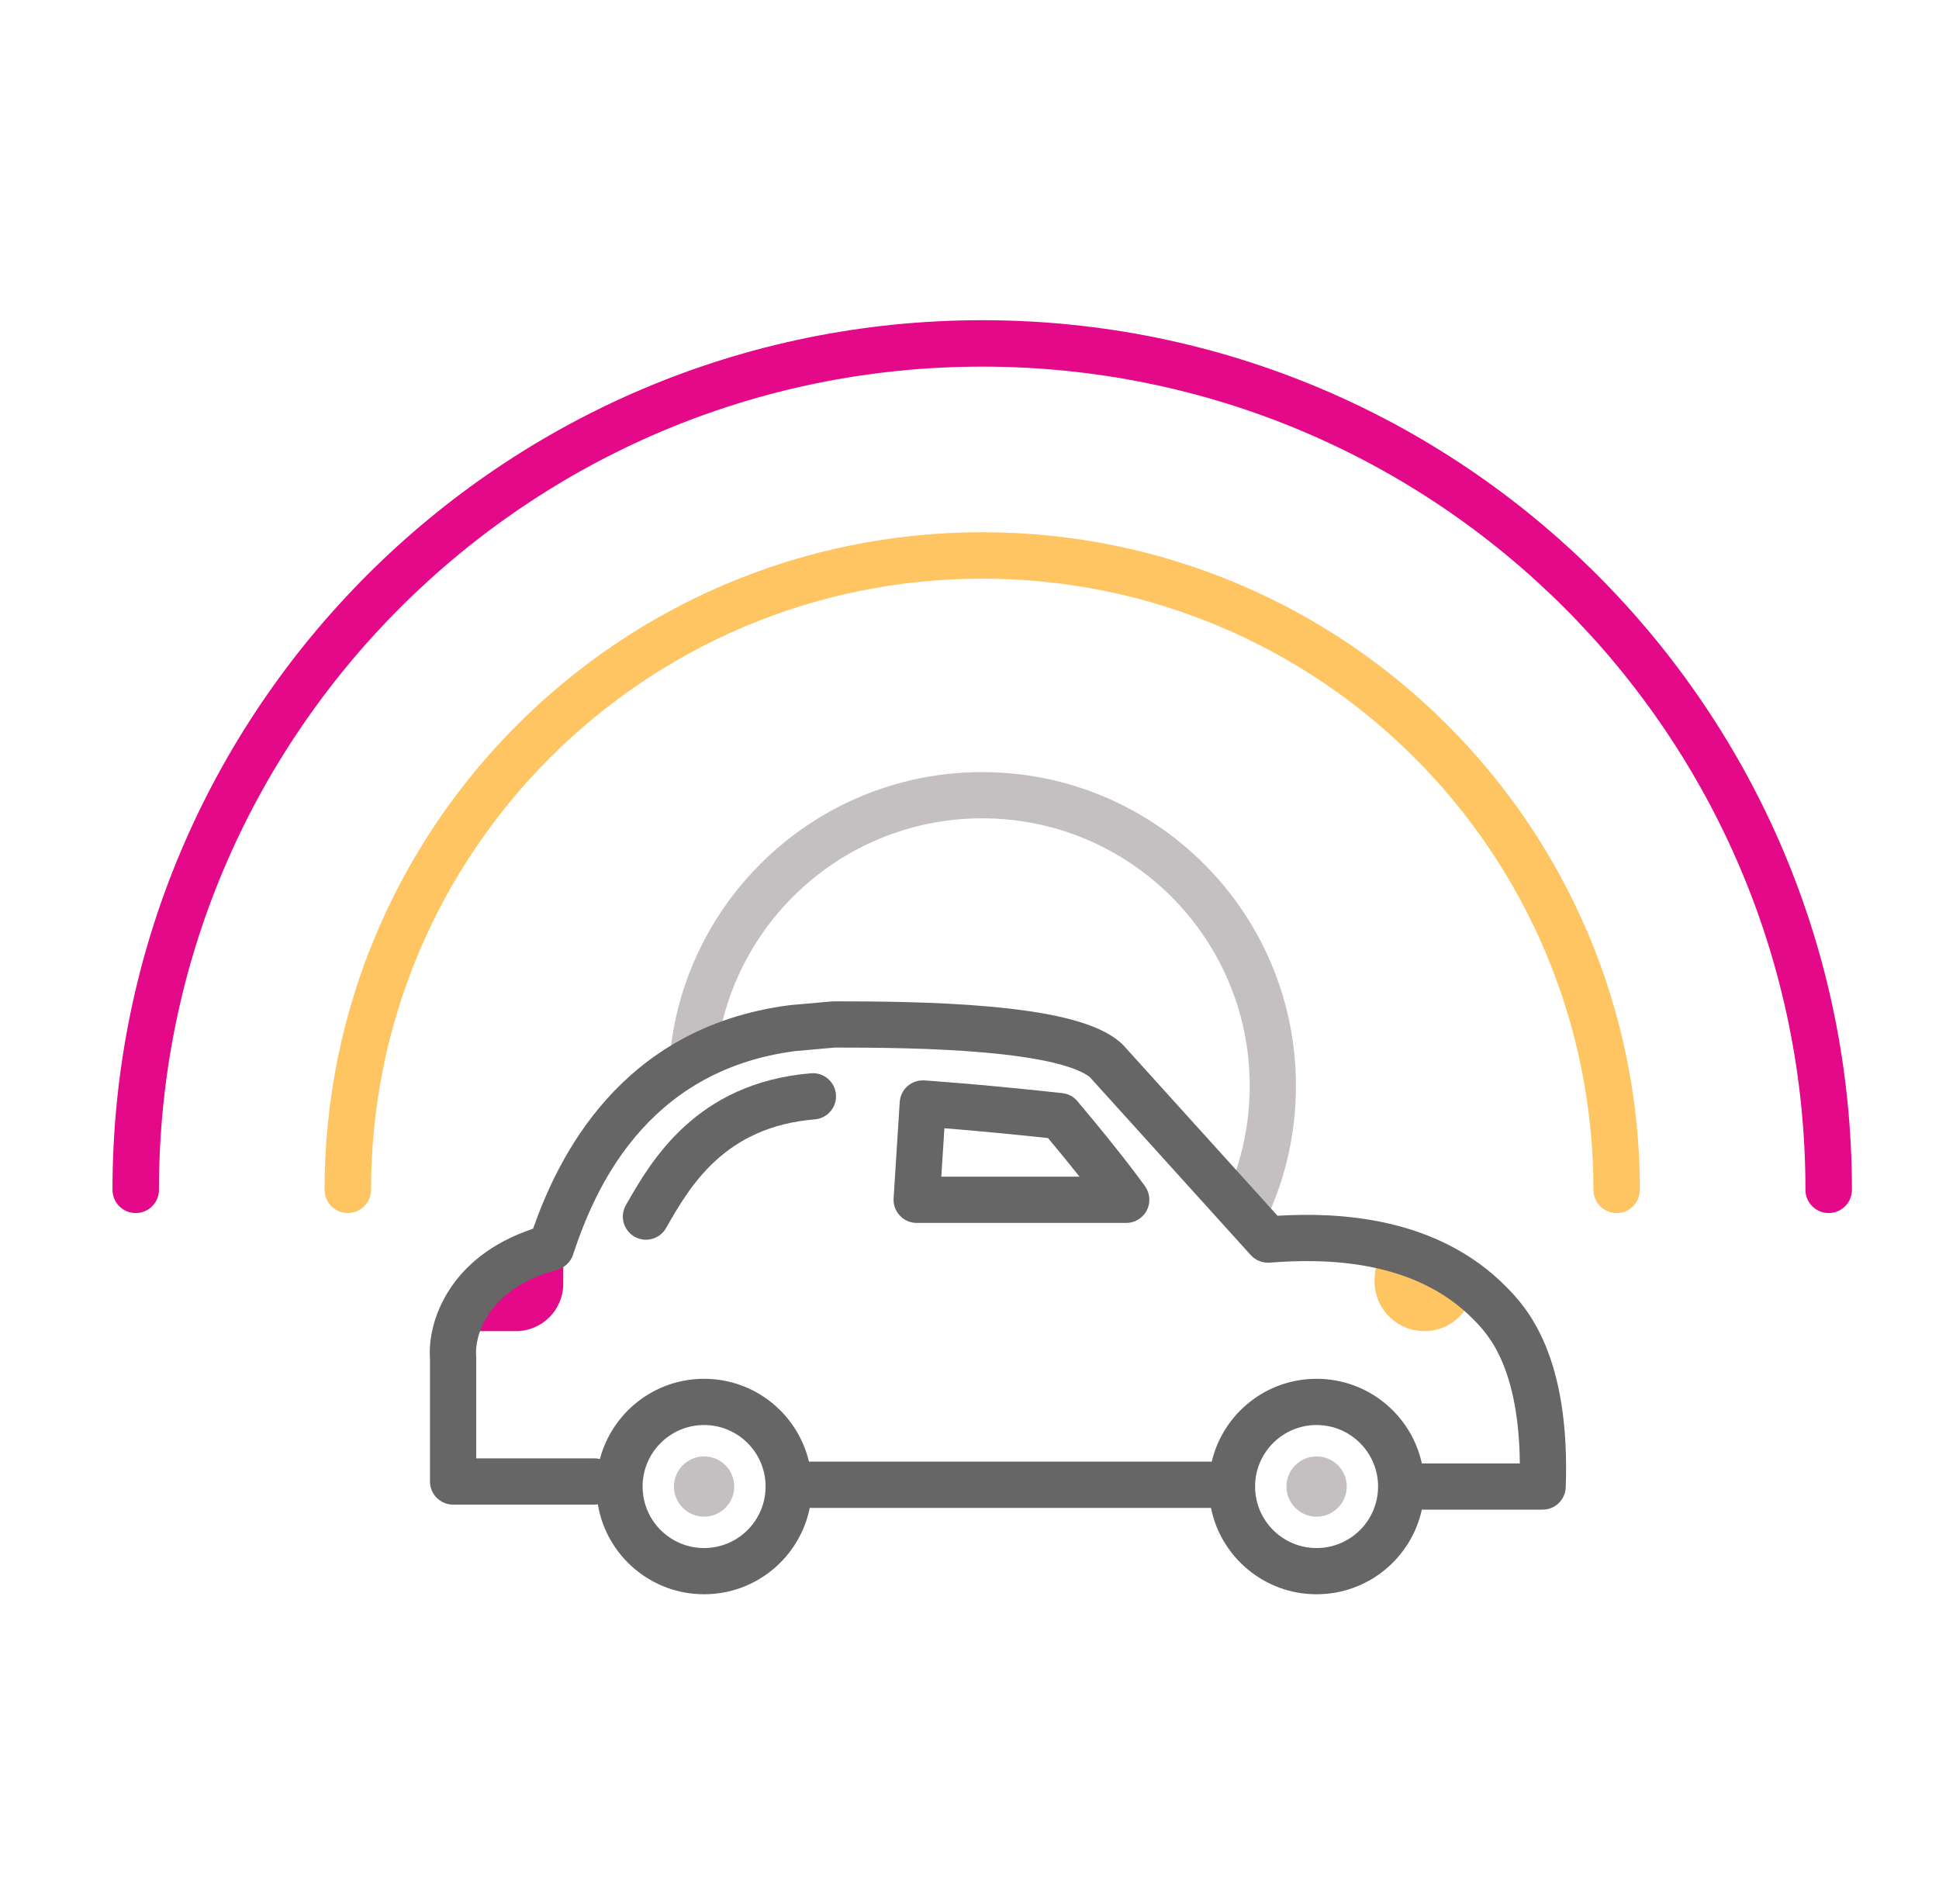 <svg width="56" height="55" viewBox="0 0 56 55" fill="none" xmlns="http://www.w3.org/2000/svg">
<path d="M41.136 38.446C41.93 38.446 42.573 37.802 42.573 37.008C42.131 36.463 40.898 36.045 40.405 35.836C39.907 36.063 39.698 36.426 39.698 37.008C39.698 37.802 40.342 38.446 41.136 38.446Z" fill="#FEC562"/>
<path d="M14.901 38.446H13.659H13.622C13.464 38.446 13.316 38.369 13.225 38.239C13.134 38.109 13.113 37.943 13.168 37.794L13.284 37.478C13.341 37.325 13.43 37.186 13.545 37.07L14.121 36.495C14.226 36.389 14.347 36.299 14.479 36.228L15.293 35.793C15.389 35.741 15.496 35.714 15.605 35.714C15.97 35.714 16.267 36.011 16.267 36.376V37.08C16.267 37.834 15.655 38.446 14.901 38.446Z" fill="#E30989"/>
<path fill-rule="evenodd" clip-rule="evenodd" d="M26.694 31.205L26.713 31.206L26.766 31.21C26.813 31.213 26.883 31.218 26.974 31.225C27.156 31.238 27.423 31.259 27.767 31.288C28.454 31.346 29.449 31.437 30.68 31.572C30.851 31.59 31.008 31.674 31.118 31.806C31.81 32.628 32.296 33.24 32.611 33.648C32.768 33.852 32.882 34.006 32.958 34.109C32.996 34.161 33.025 34.2 33.044 34.227L33.066 34.258L33.072 34.267L33.075 34.27C33.075 34.27 33.075 34.271 32.527 34.653L33.075 34.27C33.217 34.474 33.234 34.741 33.119 34.962C33.004 35.182 32.776 35.321 32.527 35.321H26.474C26.29 35.321 26.114 35.244 25.988 35.11C25.861 34.975 25.796 34.795 25.808 34.611L25.985 31.829C25.996 31.652 26.077 31.487 26.21 31.37C26.343 31.253 26.517 31.194 26.694 31.205ZM31.178 33.985C30.936 33.681 30.635 33.31 30.268 32.87C29.172 32.753 28.282 32.671 27.654 32.618C27.515 32.607 27.388 32.596 27.275 32.587L27.186 33.985H31.178Z" fill="#666666"/>
<path fill-rule="evenodd" clip-rule="evenodd" d="M24.143 31.61C24.173 31.977 23.9 32.3 23.532 32.33C20.907 32.546 19.916 34.279 19.237 35.468L19.236 35.47C19.053 35.79 18.645 35.901 18.325 35.718C18.005 35.535 17.893 35.127 18.076 34.807C18.083 34.795 18.09 34.783 18.098 34.77C18.793 33.553 20.095 31.273 23.423 30.999C23.79 30.969 24.113 31.242 24.143 31.61Z" fill="#666666"/>
<path d="M21.205 42.935C21.205 43.415 20.816 43.805 20.335 43.805C19.854 43.805 19.465 43.415 19.465 42.935C19.465 42.454 19.854 42.065 20.335 42.065C20.816 42.065 21.205 42.454 21.205 42.935Z" fill="#C4C0C2"/>
<path d="M38.895 42.935C38.895 43.415 38.505 43.805 38.025 43.805C37.544 43.805 37.154 43.415 37.154 42.935C37.154 42.454 37.544 42.065 38.025 42.065C38.505 42.065 38.895 42.454 38.895 42.935Z" fill="#C4C0C2"/>
<path fill-rule="evenodd" clip-rule="evenodd" d="M28.367 10.589C15.236 10.589 4.591 21.234 4.591 34.365C4.591 34.736 4.29 35.036 3.92 35.036C3.549 35.036 3.249 34.736 3.249 34.365C3.249 20.493 14.495 9.248 28.367 9.248C42.239 9.248 53.485 20.493 53.485 34.365C53.485 34.736 53.185 35.036 52.814 35.036C52.444 35.036 52.143 34.736 52.143 34.365C52.143 21.234 41.498 10.589 28.367 10.589Z" fill="#E30989"/>
<path fill-rule="evenodd" clip-rule="evenodd" d="M28.368 16.713C18.619 16.713 10.716 24.616 10.716 34.365C10.716 34.736 10.415 35.036 10.045 35.036C9.674 35.036 9.374 34.736 9.374 34.365C9.374 23.876 17.878 15.372 28.368 15.372C38.858 15.372 47.361 23.876 47.361 34.365C47.361 34.736 47.061 35.036 46.691 35.036C46.32 35.036 46.02 34.736 46.02 34.365C46.02 24.616 38.117 16.713 28.368 16.713Z" fill="#FEC562"/>
<path fill-rule="evenodd" clip-rule="evenodd" d="M28.367 23.635C24.443 23.635 21.201 26.561 20.706 30.35C20.658 30.715 20.323 30.973 19.957 30.925C19.592 30.877 19.334 30.542 19.382 30.177C19.963 25.732 23.763 22.3 28.367 22.3C33.371 22.3 37.428 26.357 37.428 31.362C37.428 32.704 37.136 33.98 36.611 35.128C36.457 35.463 36.061 35.611 35.726 35.457C35.391 35.304 35.243 34.908 35.397 34.572C35.843 33.595 36.093 32.508 36.093 31.362C36.093 27.094 32.634 23.635 28.367 23.635Z" fill="#C4C0C2"/>
<path fill-rule="evenodd" clip-rule="evenodd" d="M24.018 28.924C24.038 28.922 24.058 28.921 24.078 28.921C25.257 28.921 26.983 28.93 28.555 29.07C29.34 29.14 30.107 29.243 30.757 29.401C31.378 29.551 32.006 29.775 32.411 30.156C32.424 30.168 32.436 30.181 32.448 30.194L36.896 35.114C38.563 35.014 41.484 35.1 43.521 37.186C43.783 37.455 44.261 37.951 44.642 38.877C45.019 39.793 45.286 41.09 45.22 42.958C45.207 43.318 44.912 43.602 44.553 43.602H41.095C41.085 43.602 41.075 43.602 41.064 43.602C40.759 44.999 39.514 46.046 38.024 46.046C36.517 46.046 35.26 44.974 34.974 43.551H23.386C23.1 44.974 21.843 46.046 20.335 46.046C18.792 46.046 17.511 44.923 17.266 43.449C17.233 43.454 17.2 43.457 17.166 43.457H13.086C12.717 43.457 12.418 43.158 12.418 42.789V39.233C12.344 38.188 12.954 36.301 15.395 35.489C16.099 33.49 17.882 29.671 22.798 29.033C22.807 29.032 22.816 29.031 22.825 29.03L24.018 28.924ZM23.363 42.215H34.996C35.321 40.843 36.553 39.823 38.024 39.823C39.514 39.823 40.759 40.87 41.064 42.267C41.075 42.267 41.085 42.267 41.095 42.267H43.894C43.881 40.91 43.659 39.999 43.407 39.385C43.12 38.689 42.779 38.338 42.566 38.119C40.849 36.361 38.241 36.344 36.671 36.468C36.465 36.484 36.262 36.404 36.123 36.25L31.479 31.114C31.336 30.99 31.009 30.836 30.443 30.698C29.884 30.563 29.191 30.467 28.437 30.4C26.943 30.267 25.286 30.256 24.107 30.256L22.957 30.359C18.599 30.931 17.146 34.437 16.55 36.238C16.48 36.451 16.308 36.614 16.091 36.673C13.998 37.242 13.71 38.666 13.751 39.15C13.753 39.169 13.753 39.188 13.753 39.207V42.121H17.166C17.221 42.121 17.274 42.128 17.326 42.141C17.677 40.807 18.891 39.823 20.335 39.823C21.806 39.823 23.038 40.843 23.363 42.215ZM22.111 42.934C22.111 43.916 21.316 44.711 20.335 44.711C19.354 44.711 18.559 43.916 18.559 42.934C18.559 41.954 19.354 41.158 20.335 41.158C21.316 41.158 22.111 41.954 22.111 42.934ZM39.8 42.934C39.8 43.916 39.005 44.711 38.024 44.711C37.043 44.711 36.248 43.916 36.248 42.934C36.248 41.954 37.043 41.158 38.024 41.158C39.005 41.158 39.8 41.954 39.8 42.934Z" fill="#666666"/>
</svg>
